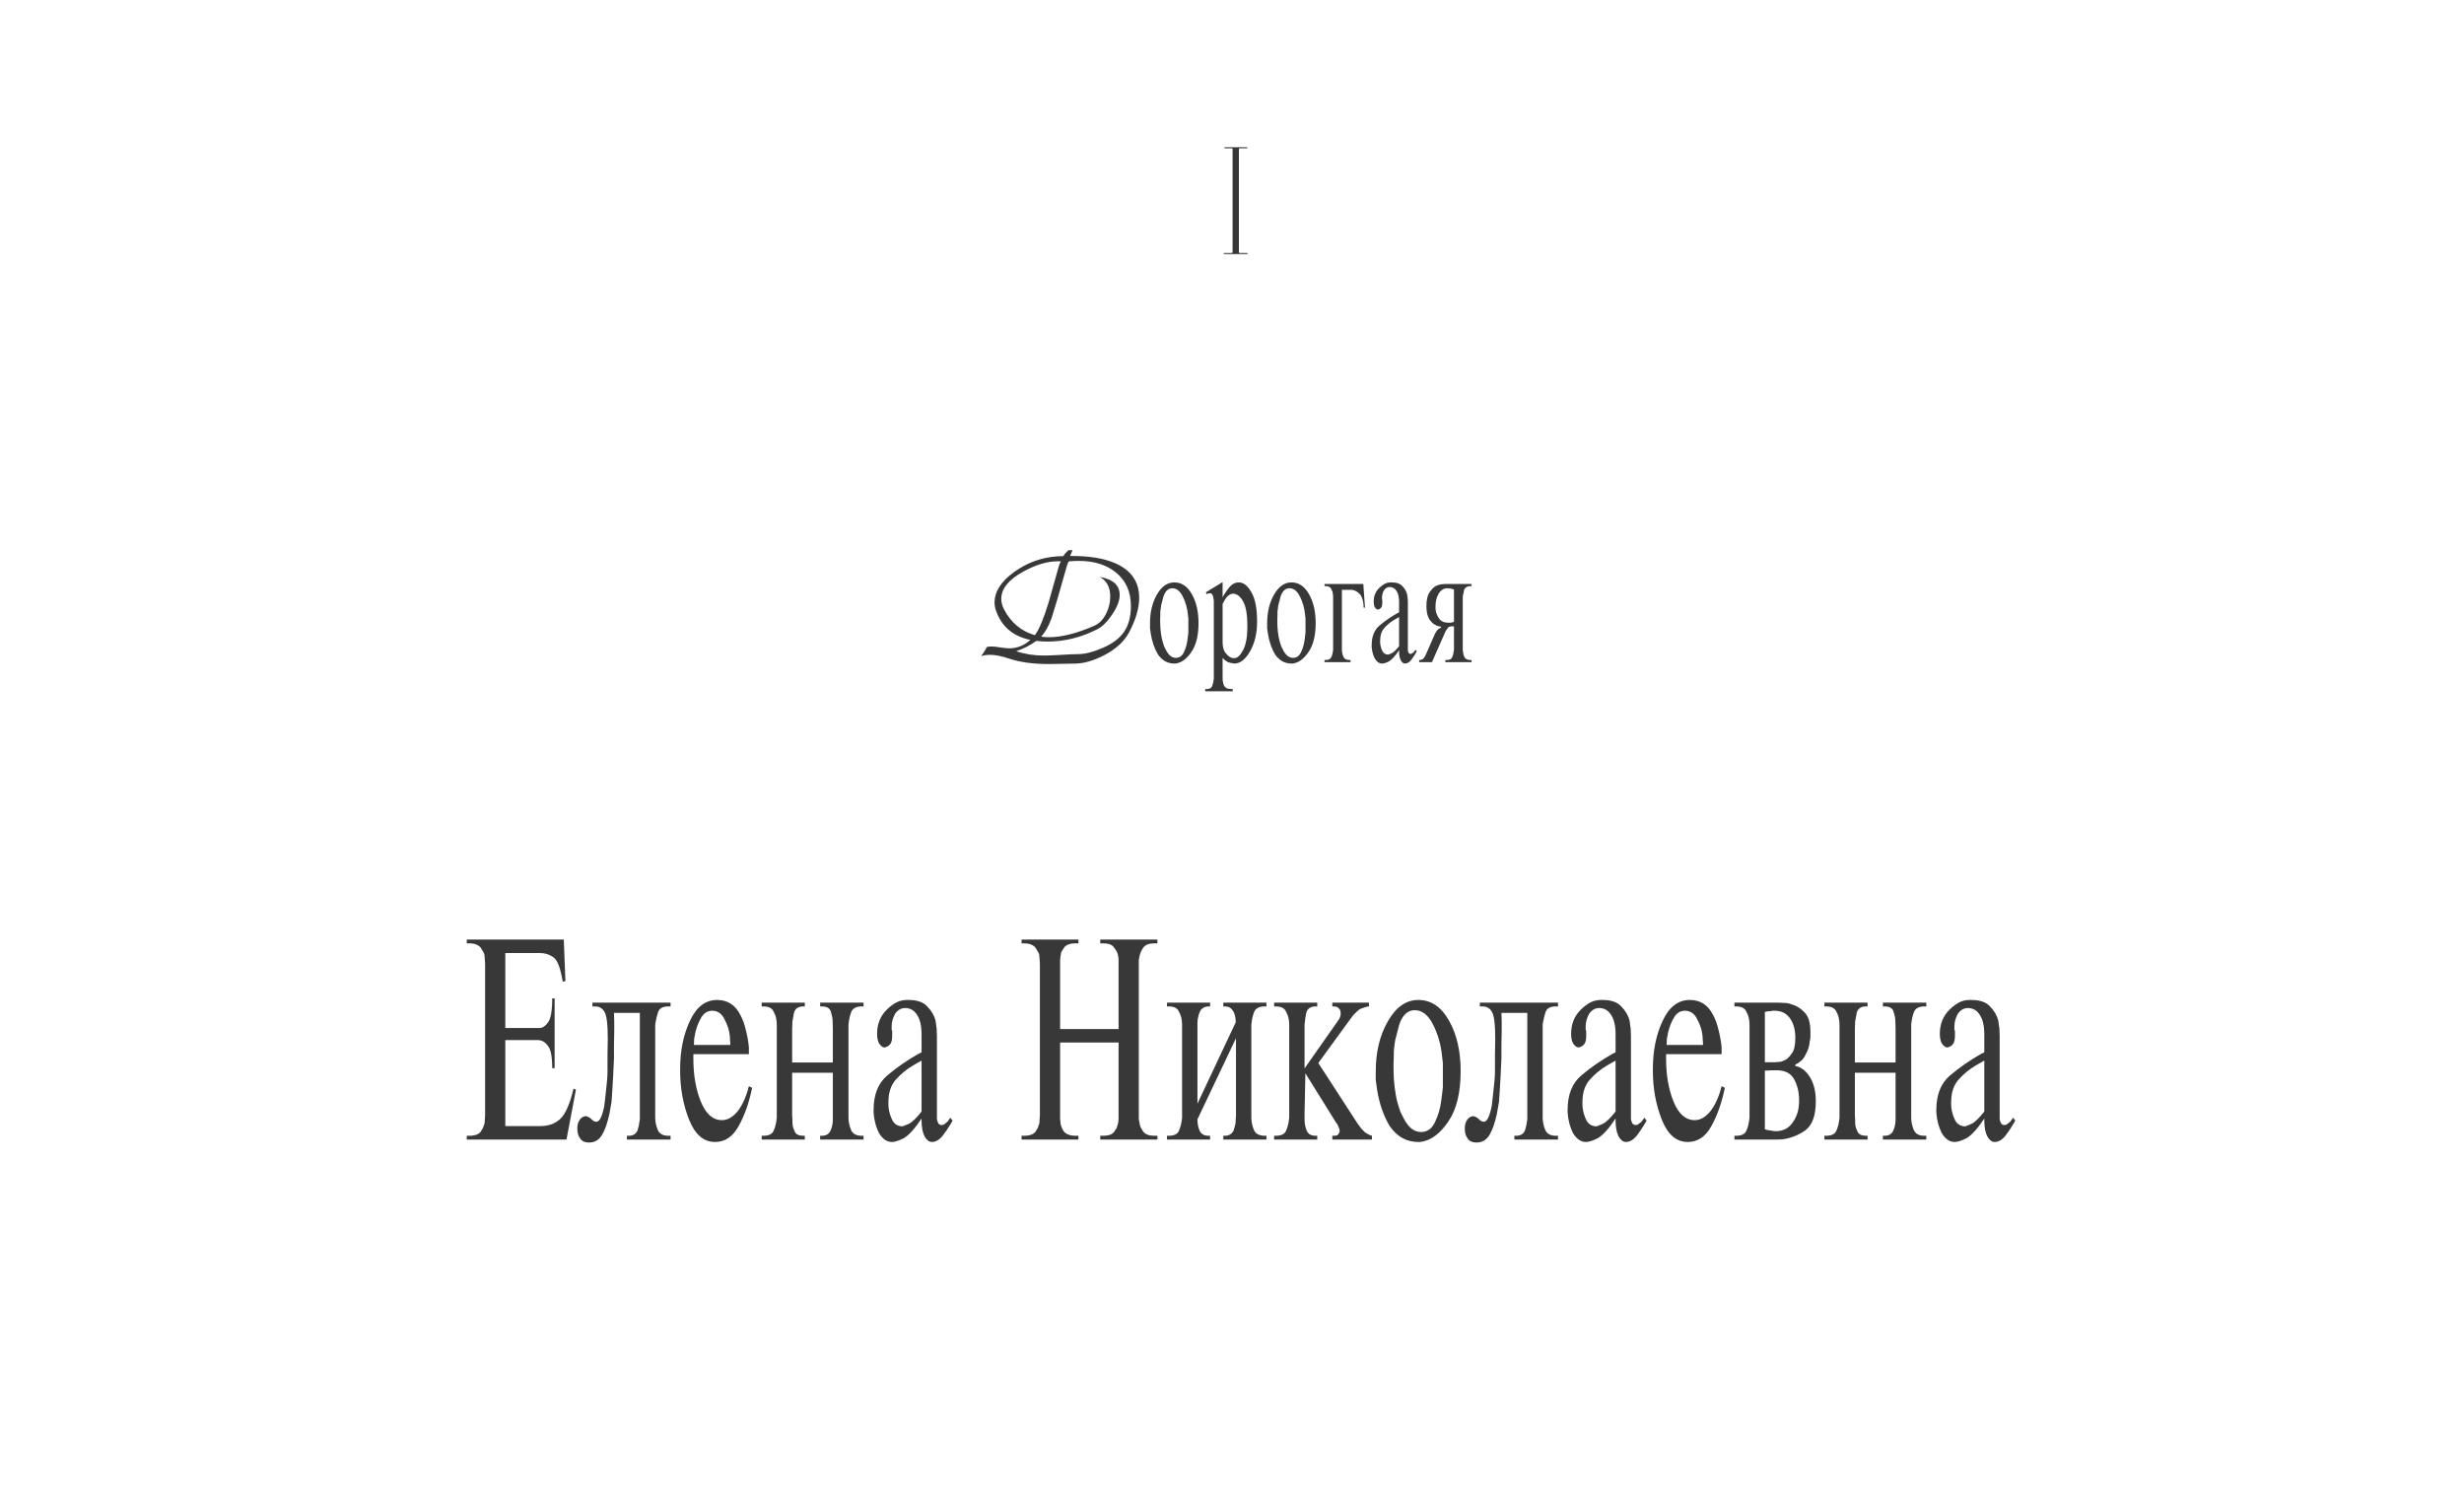 <?xml version="1.0" encoding="UTF-8"?> <svg xmlns="http://www.w3.org/2000/svg" width="320" height="195" viewBox="0 0 320 195" fill="none"><path d="M147.945 77.65C147.945 78.959 147.522 80.427 146.676 82.055C146.025 83.305 144.905 84.333 143.316 85.141C141.943 85.837 140.693 86.186 139.566 86.186C139.195 86.186 138.635 86.195 137.887 86.215C137.138 86.234 136.578 86.244 136.207 86.244C134.169 86.244 132.434 86.003 131.002 85.522C130.058 85.203 129.238 85.043 128.541 85.043C128.196 85.043 127.818 85.095 127.408 85.199C127.714 84.835 127.962 84.447 128.15 84.037C128.32 83.985 128.515 83.959 128.736 83.959C129.003 83.959 129.397 84.001 129.918 84.086C130.439 84.164 130.829 84.203 131.09 84.203C132.092 84.203 133.001 83.838 133.814 83.109C131.542 82.641 130.048 81.355 129.332 79.252C129.221 78.926 129.166 78.591 129.166 78.246C129.166 76.82 130.025 75.492 131.744 74.262C133.424 73.064 135.27 72.397 137.281 72.26C137.424 72.247 137.701 72.234 138.111 72.221C138.163 72.058 138.382 71.804 138.766 71.459L139.088 71.449L139.293 71.459C139.15 71.765 139.046 72.009 138.98 72.191L138.99 72.211C141.393 72.185 143.339 72.497 144.83 73.148C146.907 74.053 147.945 75.554 147.945 77.65ZM146.871 78.715C146.871 76.827 146.197 75.352 144.85 74.291C143.626 73.328 142.044 72.846 140.104 72.846C139.687 72.846 139.254 72.868 138.805 72.914C138.714 73.044 138.622 73.266 138.531 73.578L137.35 77.728C136.881 79.291 136.614 80.16 136.549 80.336C136.184 81.326 135.742 82.11 135.221 82.689C135.533 82.735 135.865 82.758 136.217 82.758C137.883 82.758 139.85 82.263 142.115 81.273C142.76 80.993 143.274 80.463 143.658 79.682C144.01 78.978 144.186 78.243 144.186 77.475C144.186 76.251 143.727 75.401 142.809 74.926C144.547 75.225 145.416 76.007 145.416 77.269C145.416 77.992 145.097 78.829 144.459 79.779C143.827 80.73 143.176 81.378 142.506 81.723C140.416 82.79 138.261 83.324 136.041 83.324C135.553 83.324 135.068 83.295 134.586 83.236C133.798 83.809 132.926 84.255 131.969 84.574C133.082 84.952 134.286 85.141 135.582 85.141C136.077 85.141 136.812 85.111 137.789 85.053C138.772 84.988 139.511 84.955 140.006 84.955C140.891 84.955 141.962 84.685 143.219 84.144C144.475 83.598 145.393 82.908 145.973 82.074C146.572 81.202 146.871 80.082 146.871 78.715ZM137.789 72.914C137.685 72.901 137.568 72.894 137.438 72.894C136.012 72.894 134.475 73.353 132.828 74.272C130.966 75.313 130.035 76.482 130.035 77.777C130.035 78.227 130.156 78.682 130.396 79.144C131.282 80.857 132.617 81.973 134.4 82.494C134.954 81.758 135.553 80.326 136.197 78.197C136.64 76.622 137.083 75.049 137.525 73.481C137.597 73.246 137.685 73.057 137.789 72.914ZM150.372 84.98C149.919 84.207 149.612 83.313 149.452 82.3L149.352 81.6V80.94C149.352 79.5 149.652 78.26 150.252 77.22C150.852 76.167 151.606 75.64 152.512 75.64C153.459 75.64 154.219 76.153 154.792 77.18C155.366 78.193 155.652 79.44 155.652 80.92C155.652 82.507 155.352 83.747 154.752 84.64C154.152 85.533 153.492 86.04 152.772 86.16L152.632 86.18H152.512C151.632 86.18 150.919 85.78 150.372 84.98ZM150.692 81.46L150.752 82.1C150.806 82.553 150.879 82.947 150.972 83.28C151.079 83.6 151.146 83.813 151.172 83.92C151.212 84.013 151.292 84.173 151.412 84.4C151.759 85.093 152.192 85.44 152.712 85.44C153.179 85.44 153.526 85.193 153.752 84.7C153.992 84.193 154.146 83.667 154.212 83.12C154.279 82.56 154.319 82.24 154.332 82.16C154.332 81.96 154.332 81.813 154.332 81.72V80.8V80.32L154.272 79.8C154.192 78.973 153.972 78.2 153.612 77.48C153.252 76.76 152.799 76.4 152.252 76.4C151.719 76.4 151.332 76.76 151.092 77.48L150.792 78.64C150.739 79 150.706 79.267 150.692 79.44C150.692 79.613 150.692 79.753 150.692 79.86L150.672 80.34V80.8L150.692 81.46ZM158.779 77.58L158.839 77.5L158.859 77.42C159.165 76.9 159.472 76.473 159.779 76.14C160.085 75.807 160.452 75.64 160.879 75.64C161.492 75.64 162.039 76.067 162.519 76.92C163.012 77.76 163.259 79.033 163.259 80.74C163.259 82.247 162.952 83.533 162.339 84.6C161.739 85.653 161.052 86.18 160.279 86.18L159.679 86.06C159.439 86.02 159.139 85.82 158.779 85.46V87.82V87.92V88.08C158.779 88.4 158.839 88.72 158.959 89.04C159.012 89.147 159.112 89.253 159.259 89.36C159.419 89.44 159.612 89.48 159.839 89.48L160.099 89.5V89.78H156.519V89.5H156.659C157.085 89.5 157.345 89.353 157.439 89.06C157.532 88.833 157.599 88.527 157.639 88.14V87.96V87.8V78.56C157.639 78.387 157.639 78.207 157.639 78.02C157.599 77.793 157.572 77.627 157.559 77.52C157.492 77.2 157.352 77.04 157.139 77.04L157.019 77.06L156.919 77.08L156.799 77.12L156.679 77.18L156.619 76.92L158.779 75.6V77.58ZM158.779 83.36C158.779 83.92 158.872 84.353 159.059 84.66C159.259 84.953 159.485 85.18 159.739 85.34L160.019 85.46L160.279 85.48C160.692 85.48 161.079 85.133 161.439 84.44C161.812 83.733 161.999 82.713 161.999 81.38C161.999 79.847 161.812 78.753 161.439 78.1C161.065 77.433 160.619 77.1 160.099 77.1C159.819 77.14 159.565 77.28 159.339 77.52C159.152 77.747 158.965 78.053 158.779 78.44V83.36ZM165.586 84.98C165.133 84.207 164.826 83.313 164.666 82.3L164.566 81.6V80.94C164.566 79.5 164.866 78.26 165.466 77.22C166.066 76.167 166.82 75.64 167.726 75.64C168.673 75.64 169.433 76.153 170.006 77.18C170.58 78.193 170.866 79.44 170.866 80.92C170.866 82.507 170.566 83.747 169.966 84.64C169.366 85.533 168.706 86.04 167.986 86.16L167.846 86.18H167.726C166.846 86.18 166.133 85.78 165.586 84.98ZM165.906 81.46L165.966 82.1C166.02 82.553 166.093 82.947 166.186 83.28C166.293 83.6 166.36 83.813 166.386 83.92C166.426 84.013 166.506 84.173 166.626 84.4C166.973 85.093 167.406 85.44 167.926 85.44C168.393 85.44 168.74 85.193 168.966 84.7C169.206 84.193 169.36 83.667 169.426 83.12C169.493 82.56 169.533 82.24 169.546 82.16C169.546 81.96 169.546 81.813 169.546 81.72V80.8V80.32L169.486 79.8C169.406 78.973 169.186 78.2 168.826 77.48C168.466 76.76 168.013 76.4 167.466 76.4C166.933 76.4 166.546 76.76 166.306 77.48L166.006 78.64C165.953 79 165.92 79.267 165.906 79.44C165.906 79.613 165.906 79.753 165.906 79.86L165.886 80.34V80.8L165.906 81.46ZM177.273 78.92H177.093C177.093 78.493 177.046 78.14 176.953 77.86C176.873 77.567 176.753 77.333 176.593 77.16C176.339 76.88 176.039 76.7 175.693 76.62L175.553 76.6H175.433H174.273V84.04V84.22V84.38C174.273 84.66 174.333 84.953 174.453 85.26C174.573 85.567 174.839 85.72 175.253 85.72H175.393V86H172.013V85.72H172.133C172.533 85.72 172.786 85.6 172.893 85.36C173.013 85.107 173.093 84.78 173.133 84.38V84.22V84.04V77.8V77.64V77.46C173.133 77.34 173.119 77.207 173.093 77.06C173.079 76.913 173.019 76.74 172.913 76.54C172.806 76.26 172.546 76.12 172.133 76.12H172.013V75.84H177.053L177.273 78.92ZM184 84.6C183.773 85 183.533 85.367 183.28 85.7C183.026 86.02 182.753 86.18 182.46 86.18C182.26 86.18 182.08 86.04 181.92 85.76C181.773 85.467 181.7 85.073 181.7 84.58V84.44C181.206 85.187 180.766 85.673 180.38 85.9C180.006 86.087 179.713 86.18 179.5 86.18C179.126 86.18 178.806 85.96 178.54 85.52C178.433 85.307 178.346 85.08 178.28 84.84C178.213 84.6 178.166 84.327 178.14 84.02V83.92V83.8C178.14 82.667 178.48 81.813 179.16 81.24C179.853 80.653 180.633 80.113 181.5 79.62L181.6 79.58L181.7 79.52V78.2C181.7 77.56 181.586 77.073 181.36 76.74C181.146 76.407 180.853 76.24 180.48 76.24C180.186 76.24 179.94 76.38 179.74 76.66C179.566 76.967 179.48 77.287 179.48 77.62V77.84L179.52 77.94V78.06V78.28C179.52 78.56 179.48 78.76 179.4 78.88C179.32 79 179.22 79.08 179.1 79.12L179 79.16H178.92C178.813 79.16 178.686 79.06 178.54 78.86C178.446 78.673 178.4 78.44 178.4 78.16C178.4 77.44 178.633 76.847 179.1 76.38C179.326 76.153 179.56 75.973 179.8 75.84C180.053 75.707 180.32 75.64 180.6 75.64H180.74C181.38 75.64 181.846 75.807 182.14 76.14C182.446 76.46 182.646 76.807 182.74 77.18L182.82 77.78L182.84 78.3V84.4V84.5C182.866 84.633 182.906 84.74 182.96 84.82C183.013 84.887 183.086 84.92 183.18 84.92H183.26L183.36 84.88L183.62 84.68L183.84 84.38L184 84.6ZM181.7 80.14L181.38 80.32L181.04 80.52C180.586 80.787 180.173 81.127 179.8 81.54C179.426 81.953 179.24 82.513 179.24 83.22V83.46L179.26 83.68C179.3 83.987 179.393 84.287 179.54 84.58C179.7 84.873 179.953 85.02 180.3 85.02L180.74 84.84C180.993 84.72 181.313 84.413 181.7 83.92V80.14ZM191.108 76.12H190.968C190.594 76.12 190.328 76.26 190.168 76.54L189.968 77.46V77.64V77.8V84.04V84.22V84.38L190.028 84.82C190.054 84.993 190.101 85.153 190.168 85.3C190.288 85.58 190.554 85.72 190.968 85.72H191.108V86H187.708V85.72H187.868C188.254 85.72 188.501 85.593 188.608 85.34C188.714 85.087 188.788 84.767 188.828 84.38V84.22V84.04V81.36L188.708 81.34H188.568C188.381 81.34 188.228 81.38 188.108 81.46L187.788 81.9L187.688 82.1L187.588 82.32L185.968 86H184.308V85.72H184.448C184.528 85.72 184.634 85.68 184.768 85.6C184.901 85.52 185.048 85.3 185.208 84.94L186.288 82.48L186.348 82.34L186.428 82.2C186.548 81.96 186.681 81.787 186.828 81.68L187.148 81.5V81.38C187.001 81.38 186.901 81.367 186.848 81.34L186.568 81.24C186.234 81.12 185.928 80.86 185.648 80.46C185.381 80.047 185.248 79.473 185.248 78.74C185.248 77.927 185.381 77.327 185.648 76.94C185.914 76.54 186.194 76.26 186.488 76.1C186.754 75.98 187.001 75.907 187.228 75.88L187.728 75.84H191.108V76.12ZM188.828 76.56L188.428 76.44L187.968 76.4C187.488 76.4 187.108 76.64 186.828 77.12C186.561 77.587 186.428 78.133 186.428 78.76V78.98L186.448 79.2C186.488 79.573 186.641 79.96 186.908 80.36C187.174 80.707 187.581 80.88 188.128 80.88C188.314 80.88 188.461 80.867 188.568 80.84C188.688 80.813 188.774 80.78 188.828 80.74V76.56Z" fill="#383838"></path><path d="M161.956 33H158.996C158.942 33 158.916 32.98 158.916 32.94C158.929 32.9 158.956 32.873 158.996 32.86H159.936C160.029 32.86 160.076 32.813 160.076 32.72V19.4C160.076 19.307 160.029 19.26 159.936 19.26H159.076C159.009 19.26 158.982 19.233 158.996 19.18C159.022 19.153 159.049 19.133 159.076 19.12H161.936C161.976 19.12 161.996 19.147 161.996 19.2C161.996 19.24 161.976 19.26 161.936 19.26H161.036C160.942 19.26 160.896 19.307 160.896 19.4V32.72C160.896 32.813 160.942 32.86 161.036 32.86H161.956C162.022 32.86 162.049 32.887 162.036 32.94C162.009 32.967 161.982 32.987 161.956 33Z" fill="#383838"></path><path d="M73.43 127.42L73.08 127.49C72.8 125.763 72.403 124.713 71.89 124.34C71.377 123.967 70.805 123.78 70.175 123.78H65.625V133.51H69.86H70.07C70.467 133.51 70.828 133.277 71.155 132.81C71.528 132.343 71.715 131.293 71.715 129.66H72.03V138.725H71.715C71.715 137.185 71.517 136.205 71.12 135.785C70.77 135.318 70.35 135.085 69.86 135.085H65.625V146.25H70.175C71.365 146.25 72.298 145.865 72.975 145.095C73.582 144.348 74.083 143.112 74.48 141.385L74.795 141.525L73.57 148H60.62V147.51H61.005C61.635 147.51 62.102 147.347 62.405 147.02L62.72 146.495L62.93 145.9L62.965 145.375L63 144.885V125.145L62.965 124.69L62.93 124.13C62.93 123.99 62.883 123.838 62.79 123.675L62.405 123.045C62.078 122.695 61.612 122.52 61.005 122.52H60.62V122.03H73.22L73.43 127.42ZM79.737 131.55L79.772 132.67V133.93L79.737 135.68V137.465L79.632 139.705L79.527 141.49L79.422 143.1L79.142 144.675C78.885 145.865 78.558 146.787 78.162 147.44C77.765 148.07 77.217 148.385 76.517 148.385C75.933 148.385 75.537 148.198 75.327 147.825C75.094 147.522 74.977 147.102 74.977 146.565C74.977 146.122 75.07 145.76 75.257 145.48C75.444 145.177 75.712 145.002 76.062 144.955L76.412 145.06L76.727 145.27L76.797 145.34L76.937 145.48L77.042 145.55L77.217 145.655L77.462 145.69C77.859 145.69 78.197 145.013 78.477 143.66L78.652 142.12C78.722 141.467 78.78 140.907 78.827 140.44C78.874 139.973 78.897 139.553 78.897 139.18V136.94L78.932 134.91C78.932 132.997 78.78 131.818 78.477 131.375C78.22 130.932 77.812 130.71 77.252 130.71H76.937V130.22H87.087V130.71H86.807C86.13 130.71 85.698 130.92 85.512 131.34C85.349 131.76 85.209 132.332 85.092 133.055V133.37V133.65V144.57V144.885V145.165C85.092 145.655 85.197 146.168 85.407 146.705C85.617 147.242 86.084 147.51 86.807 147.51H87.087V148H81.417V147.51H81.662C82.198 147.51 82.572 147.288 82.782 146.845C82.922 146.425 83.027 145.935 83.097 145.375V144.955V144.57V131.55H79.737ZM90.047 136.905V137.22V137.5C90.047 139.647 90.374 141.513 91.027 143.1C91.681 144.687 92.591 145.48 93.757 145.48C94.504 145.48 95.204 145.072 95.857 144.255C96.464 143.438 96.931 142.377 97.257 141.07L97.677 141.28C97.281 143.217 96.697 144.873 95.927 146.25C95.181 147.627 94.154 148.315 92.847 148.315C91.377 148.315 90.257 147.347 89.487 145.41C88.717 143.45 88.332 141.35 88.332 139.11V138.935V138.795C88.332 136.462 88.752 134.397 89.592 132.6C90.432 130.78 91.611 129.87 93.127 129.87C94.481 129.87 95.484 130.512 96.137 131.795C96.464 132.402 96.709 133.078 96.872 133.825C97.059 134.548 97.187 135.272 97.257 135.995V136.38V136.73V136.905H90.047ZM94.842 135.715V135.435L94.807 135.12C94.807 134.187 94.586 133.312 94.142 132.495C93.792 131.678 93.244 131.27 92.497 131.27C91.914 131.27 91.447 131.55 91.097 132.11C90.771 132.647 90.514 133.277 90.327 134L90.152 134.91L90.117 135.715H94.842ZM104.521 130.22V130.71H104.311C103.681 130.71 103.284 130.978 103.121 131.515L102.911 132.67L102.876 133.65V137.99H108.161V133.65L108.126 132.425C108.126 132.238 108.056 131.912 107.916 131.445C107.799 130.955 107.402 130.71 106.726 130.71H106.516V130.22H112.151V130.71H111.906C111.229 130.71 110.786 130.932 110.576 131.375C110.389 131.818 110.261 132.378 110.191 133.055V133.37V133.65V144.57V144.885V145.165C110.191 145.655 110.296 146.168 110.506 146.705C110.716 147.242 111.182 147.51 111.906 147.51H112.151V148H106.516V147.51H106.726C107.262 147.51 107.636 147.3 107.846 146.88C108.056 146.437 108.161 145.935 108.161 145.375V144.955V144.57V139.32H102.876V144.57V144.955L102.911 145.375C102.911 145.748 102.922 146.028 102.946 146.215C102.969 146.378 103.062 146.635 103.226 146.985C103.389 147.335 103.751 147.51 104.311 147.51H104.521V148H98.921V147.51H99.131C99.831 147.51 100.274 147.3 100.461 146.88C100.671 146.437 100.811 145.865 100.881 145.165V144.885V144.57V133.65V133.37V133.055C100.881 132.845 100.857 132.612 100.811 132.355C100.787 132.098 100.682 131.795 100.496 131.445C100.309 130.955 99.854 130.71 99.131 130.71H98.921V130.22H104.521ZM123.709 145.55C123.313 146.25 122.893 146.892 122.449 147.475C122.006 148.035 121.528 148.315 121.014 148.315C120.664 148.315 120.349 148.07 120.069 147.58C119.813 147.067 119.684 146.378 119.684 145.515V145.27C118.821 146.577 118.051 147.428 117.374 147.825C116.721 148.152 116.208 148.315 115.834 148.315C115.181 148.315 114.621 147.93 114.154 147.16C113.968 146.787 113.816 146.39 113.699 145.97C113.583 145.55 113.501 145.072 113.454 144.535V144.36V144.15C113.454 142.167 114.049 140.673 115.239 139.67C116.453 138.643 117.818 137.698 119.334 136.835L119.509 136.765L119.684 136.66V134.35C119.684 133.23 119.486 132.378 119.089 131.795C118.716 131.212 118.203 130.92 117.549 130.92C117.036 130.92 116.604 131.165 116.254 131.655C115.951 132.192 115.799 132.752 115.799 133.335V133.72L115.869 133.895V134.105V134.49C115.869 134.98 115.799 135.33 115.659 135.54C115.519 135.75 115.344 135.89 115.134 135.96L114.959 136.03H114.819C114.633 136.03 114.411 135.855 114.154 135.505C113.991 135.178 113.909 134.77 113.909 134.28C113.909 133.02 114.318 131.982 115.134 131.165C115.531 130.768 115.939 130.453 116.359 130.22C116.803 129.987 117.269 129.87 117.759 129.87H118.004C119.124 129.87 119.941 130.162 120.454 130.745C120.991 131.305 121.341 131.912 121.504 132.565L121.644 133.615L121.679 134.525V145.2V145.375C121.726 145.608 121.796 145.795 121.889 145.935C121.983 146.052 122.111 146.11 122.274 146.11H122.414L122.589 146.04L123.044 145.69L123.429 145.165L123.709 145.55ZM119.684 137.745L119.124 138.06L118.529 138.41C117.736 138.877 117.013 139.472 116.359 140.195C115.706 140.918 115.379 141.898 115.379 143.135V143.555L115.414 143.94C115.484 144.477 115.648 145.002 115.904 145.515C116.184 146.028 116.628 146.285 117.234 146.285L118.004 145.97C118.448 145.76 119.008 145.223 119.684 144.36V137.745ZM145.271 133.65V125.145V124.69C145.271 124.433 145.247 124.247 145.201 124.13C145.201 123.99 145.154 123.838 145.061 123.675C145.037 123.558 144.897 123.337 144.641 123.01C144.407 122.683 143.952 122.52 143.276 122.52H142.891V122.03H150.311V122.52H149.891C149.284 122.52 148.841 122.672 148.561 122.975C148.304 123.278 148.117 123.663 148.001 124.13L147.896 124.69V125.145V144.885V145.375L148.001 145.9C148.024 146.203 148.176 146.553 148.456 146.95C148.736 147.323 149.214 147.51 149.891 147.51H150.311V148H142.891V147.51H143.276C143.952 147.51 144.419 147.347 144.676 147.02L145.026 146.495L145.201 145.9L145.271 145.375V144.885V135.4H137.676V144.885V145.27L137.711 145.69C137.711 146.04 137.851 146.448 138.131 146.915C138.457 147.312 138.971 147.51 139.671 147.51H140.056V148H132.671V147.51H133.056C133.686 147.51 134.152 147.347 134.456 147.02L134.771 146.495L134.981 145.9L135.016 145.375L135.051 144.885V125.145L135.016 124.69L134.981 124.13C134.981 123.99 134.934 123.838 134.841 123.675L134.456 123.045C134.129 122.695 133.662 122.52 133.056 122.52H132.671V122.03H140.056V122.52H139.671C138.924 122.52 138.422 122.718 138.166 123.115L137.816 123.675L137.711 124.305L137.676 124.76V125.145V133.65H145.271ZM157.157 130.22V130.71H156.947C156.504 130.71 156.154 130.885 155.897 131.235L155.687 131.76L155.547 132.355L155.512 132.88V133.37V143.345L160.482 132.775C160.482 132.075 160.342 131.55 160.062 131.2C159.852 130.873 159.526 130.71 159.082 130.71H158.872V130.22H164.472V130.71H164.262C163.562 130.71 163.107 130.932 162.897 131.375C162.711 131.818 162.582 132.378 162.512 133.055V133.37V133.65V144.57V144.885V145.165C162.512 145.655 162.617 146.168 162.827 146.705C163.037 147.242 163.516 147.51 164.262 147.51H164.472V148H158.872V147.51H159.082C159.596 147.51 159.969 147.288 160.202 146.845L160.412 146.11C160.459 145.97 160.482 145.725 160.482 145.375L160.517 144.955V144.57V134.84L155.512 145.375C155.512 145.982 155.617 146.495 155.827 146.915C156.037 147.312 156.411 147.51 156.947 147.51H157.157V148H151.557V147.51H151.767C152.467 147.51 152.911 147.3 153.097 146.88C153.307 146.437 153.447 145.865 153.517 145.165V144.885V144.57V133.65V133.37V133.055C153.517 132.845 153.494 132.612 153.447 132.355C153.424 132.098 153.319 131.795 153.132 131.445C152.946 130.955 152.491 130.71 151.767 130.71H151.557V130.22H157.157ZM173.694 132.67L173.974 132.25L174.079 131.935L174.114 131.795V131.62C174.114 131.41 174.067 131.223 173.974 131.06L173.659 130.78L173.449 130.745L173.344 130.71H173.029V130.22H177.789V130.71C177.579 130.733 177.404 130.768 177.264 130.815C177.124 130.862 176.96 130.92 176.774 130.99C176.61 131.037 176.412 131.177 176.179 131.41L175.759 131.83L175.339 132.39L171.209 138.06L176.249 145.83L176.809 146.6L177.299 147.09C177.625 147.3 177.917 147.44 178.174 147.51V148H173.029V147.51H173.239C173.472 147.51 173.647 147.463 173.764 147.37L173.974 147.02V146.88C173.974 146.693 173.939 146.553 173.869 146.46L173.729 146.11L173.659 145.97L173.554 145.865L169.529 139.39L169.424 144.57V144.99V145.375C169.424 145.912 169.517 146.402 169.704 146.845C169.89 147.288 170.275 147.51 170.859 147.51H171.069V148H165.469V147.51H165.679C166.379 147.51 166.822 147.3 167.009 146.88C167.219 146.437 167.359 145.865 167.429 145.165V144.885V144.57V133.65V133.37V133.055C167.429 132.845 167.405 132.612 167.359 132.355C167.335 132.098 167.23 131.795 167.044 131.445C166.857 130.955 166.402 130.71 165.679 130.71H165.469V130.22H171.069V130.71H170.859C170.252 130.71 169.855 130.955 169.669 131.445L169.529 132.18L169.424 133.055V133.335V133.58V138.76L173.694 132.67ZM180.454 146.215C179.661 144.862 179.124 143.298 178.844 141.525L178.669 140.3V139.145C178.669 136.625 179.194 134.455 180.244 132.635C181.294 130.792 182.613 129.87 184.199 129.87C185.856 129.87 187.186 130.768 188.189 132.565C189.193 134.338 189.694 136.52 189.694 139.11C189.694 141.887 189.169 144.057 188.119 145.62C187.069 147.183 185.914 148.07 184.654 148.28L184.409 148.315H184.199C182.659 148.315 181.411 147.615 180.454 146.215ZM181.014 140.055L181.119 141.175C181.213 141.968 181.341 142.657 181.504 143.24C181.691 143.8 181.808 144.173 181.854 144.36C181.924 144.523 182.064 144.803 182.274 145.2C182.881 146.413 183.639 147.02 184.549 147.02C185.366 147.02 185.973 146.588 186.369 145.725C186.789 144.838 187.058 143.917 187.174 142.96C187.291 141.98 187.361 141.42 187.384 141.28C187.384 140.93 187.384 140.673 187.384 140.51V138.9V138.06L187.279 137.15C187.139 135.703 186.754 134.35 186.124 133.09C185.494 131.83 184.701 131.2 183.744 131.2C182.811 131.2 182.134 131.83 181.714 133.09L181.189 135.12C181.096 135.75 181.038 136.217 181.014 136.52C181.014 136.823 181.014 137.068 181.014 137.255L180.979 138.095V138.9L181.014 140.055ZM194.991 131.55L195.026 132.67V133.93L194.991 135.68V137.465L194.886 139.705L194.781 141.49L194.676 143.1L194.396 144.675C194.139 145.865 193.812 146.787 193.416 147.44C193.019 148.07 192.471 148.385 191.771 148.385C191.187 148.385 190.791 148.198 190.581 147.825C190.347 147.522 190.231 147.102 190.231 146.565C190.231 146.122 190.324 145.76 190.511 145.48C190.697 145.177 190.966 145.002 191.316 144.955L191.666 145.06L191.981 145.27L192.051 145.34L192.191 145.48L192.296 145.55L192.471 145.655L192.716 145.69C193.112 145.69 193.451 145.013 193.731 143.66L193.906 142.12C193.976 141.467 194.034 140.907 194.081 140.44C194.127 139.973 194.151 139.553 194.151 139.18V136.94L194.186 134.91C194.186 132.997 194.034 131.818 193.731 131.375C193.474 130.932 193.066 130.71 192.506 130.71H192.191V130.22H202.341V130.71H202.061C201.384 130.71 200.952 130.92 200.766 131.34C200.602 131.76 200.462 132.332 200.346 133.055V133.37V133.65V144.57V144.885V145.165C200.346 145.655 200.451 146.168 200.661 146.705C200.871 147.242 201.337 147.51 202.061 147.51H202.341V148H196.671V147.51H196.916C197.452 147.51 197.826 147.288 198.036 146.845C198.176 146.425 198.281 145.935 198.351 145.375V144.955V144.57V131.55H194.991ZM213.841 145.55C213.445 146.25 213.025 146.892 212.581 147.475C212.138 148.035 211.66 148.315 211.146 148.315C210.796 148.315 210.481 148.07 210.201 147.58C209.945 147.067 209.816 146.378 209.816 145.515V145.27C208.953 146.577 208.183 147.428 207.506 147.825C206.853 148.152 206.34 148.315 205.966 148.315C205.313 148.315 204.753 147.93 204.286 147.16C204.1 146.787 203.948 146.39 203.831 145.97C203.715 145.55 203.633 145.072 203.586 144.535V144.36V144.15C203.586 142.167 204.181 140.673 205.371 139.67C206.585 138.643 207.95 137.698 209.466 136.835L209.641 136.765L209.816 136.66V134.35C209.816 133.23 209.618 132.378 209.221 131.795C208.848 131.212 208.335 130.92 207.681 130.92C207.168 130.92 206.736 131.165 206.386 131.655C206.083 132.192 205.931 132.752 205.931 133.335V133.72L206.001 133.895V134.105V134.49C206.001 134.98 205.931 135.33 205.791 135.54C205.651 135.75 205.476 135.89 205.266 135.96L205.091 136.03H204.951C204.765 136.03 204.543 135.855 204.286 135.505C204.123 135.178 204.041 134.77 204.041 134.28C204.041 133.02 204.45 131.982 205.266 131.165C205.663 130.768 206.071 130.453 206.491 130.22C206.935 129.987 207.401 129.87 207.891 129.87H208.136C209.256 129.87 210.073 130.162 210.586 130.745C211.123 131.305 211.473 131.912 211.636 132.565L211.776 133.615L211.811 134.525V145.2V145.375C211.858 145.608 211.928 145.795 212.021 145.935C212.115 146.052 212.243 146.11 212.406 146.11H212.546L212.721 146.04L213.176 145.69L213.561 145.165L213.841 145.55ZM209.816 137.745L209.256 138.06L208.661 138.41C207.868 138.877 207.145 139.472 206.491 140.195C205.838 140.918 205.511 141.898 205.511 143.135V143.555L205.546 143.94C205.616 144.477 205.78 145.002 206.036 145.515C206.316 146.028 206.76 146.285 207.366 146.285L208.136 145.97C208.58 145.76 209.14 145.223 209.816 144.36V137.745ZM216.375 136.905V137.22V137.5C216.375 139.647 216.702 141.513 217.355 143.1C218.009 144.687 218.919 145.48 220.085 145.48C220.832 145.48 221.532 145.072 222.185 144.255C222.792 143.438 223.259 142.377 223.585 141.07L224.005 141.28C223.609 143.217 223.025 144.873 222.255 146.25C221.509 147.627 220.482 148.315 219.175 148.315C217.705 148.315 216.585 147.347 215.815 145.41C215.045 143.45 214.66 141.35 214.66 139.11V138.935V138.795C214.66 136.462 215.08 134.397 215.92 132.6C216.76 130.78 217.939 129.87 219.455 129.87C220.809 129.87 221.812 130.512 222.465 131.795C222.792 132.402 223.037 133.078 223.2 133.825C223.387 134.548 223.515 135.272 223.585 135.995V136.38V136.73V136.905H216.375ZM221.17 135.715V135.435L221.135 135.12C221.135 134.187 220.914 133.312 220.47 132.495C220.12 131.678 219.572 131.27 218.825 131.27C218.242 131.27 217.775 131.55 217.425 132.11C217.099 132.647 216.842 133.277 216.655 134L216.48 134.91L216.445 135.715H221.17ZM230.919 130.22L231.759 130.255C232.062 130.255 232.389 130.325 232.739 130.465C233.299 130.605 233.835 130.943 234.349 131.48C234.862 131.993 235.119 132.822 235.119 133.965V134.63C235.119 134.887 235.084 135.108 235.014 135.295C235.014 135.785 234.827 136.368 234.454 137.045C234.22 137.558 233.789 137.967 233.159 138.27V138.445C233.905 138.585 234.535 139.063 235.049 139.88C235.562 140.697 235.819 141.747 235.819 143.03C235.819 144.873 235.364 146.133 234.454 146.81C233.544 147.44 232.564 147.825 231.514 147.965L230.919 148H230.394H225.249V147.51H225.459C226.159 147.51 226.602 147.3 226.789 146.88C226.999 146.437 227.139 145.865 227.209 145.165V144.885V144.57V133.65V133.37V133.055C227.209 132.845 227.185 132.612 227.139 132.355C227.115 132.098 227.01 131.795 226.824 131.445C226.637 130.955 226.182 130.71 225.459 130.71H225.249V130.22H230.919ZM229.204 146.67L229.344 146.705L229.449 146.74L229.624 146.775L229.764 146.81C229.974 146.81 230.114 146.833 230.184 146.88L230.604 146.915C231.56 146.915 232.295 146.542 232.809 145.795C233.089 145.398 233.299 144.978 233.439 144.535C233.579 144.068 233.649 143.52 233.649 142.89C233.649 141.887 233.439 140.988 233.019 140.195C232.599 139.402 231.84 139.005 230.744 139.005H230.359H229.974L229.589 139.04H229.204V146.67ZM229.204 137.955H230.499L231.024 137.92C231.21 137.92 231.455 137.85 231.759 137.71C232.085 137.57 232.4 137.267 232.704 136.8C233.007 136.427 233.159 135.75 233.159 134.77C233.159 133.743 232.925 132.903 232.459 132.25C231.992 131.597 231.327 131.27 230.464 131.27H230.219L230.009 131.305L229.764 131.34H229.589L229.344 131.41H229.204V137.955ZM242.538 130.22V130.71H242.328C241.698 130.71 241.302 130.978 241.138 131.515L240.928 132.67L240.893 133.65V137.99H246.178V133.65L246.143 132.425C246.143 132.238 246.073 131.912 245.933 131.445C245.817 130.955 245.42 130.71 244.743 130.71H244.533V130.22H250.168V130.71H249.923C249.247 130.71 248.803 130.932 248.593 131.375C248.407 131.818 248.278 132.378 248.208 133.055V133.37V133.65V144.57V144.885V145.165C248.208 145.655 248.313 146.168 248.523 146.705C248.733 147.242 249.2 147.51 249.923 147.51H250.168V148H244.533V147.51H244.743C245.28 147.51 245.653 147.3 245.863 146.88C246.073 146.437 246.178 145.935 246.178 145.375V144.955V144.57V139.32H240.893V144.57V144.955L240.928 145.375C240.928 145.748 240.94 146.028 240.963 146.215C240.987 146.378 241.08 146.635 241.243 146.985C241.407 147.335 241.768 147.51 242.328 147.51H242.538V148H236.938V147.51H237.148C237.848 147.51 238.292 147.3 238.478 146.88C238.688 146.437 238.828 145.865 238.898 145.165V144.885V144.57V133.65V133.37V133.055C238.898 132.845 238.875 132.612 238.828 132.355C238.805 132.098 238.7 131.795 238.513 131.445C238.327 130.955 237.872 130.71 237.148 130.71H236.938V130.22H242.538ZM261.727 145.55C261.33 146.25 260.91 146.892 260.467 147.475C260.024 148.035 259.545 148.315 259.032 148.315C258.682 148.315 258.367 148.07 258.087 147.58C257.83 147.067 257.702 146.378 257.702 145.515V145.27C256.839 146.577 256.069 147.428 255.392 147.825C254.739 148.152 254.225 148.315 253.852 148.315C253.199 148.315 252.639 147.93 252.172 147.16C251.985 146.787 251.834 146.39 251.717 145.97C251.6 145.55 251.519 145.072 251.472 144.535V144.36V144.15C251.472 142.167 252.067 140.673 253.257 139.67C254.47 138.643 255.835 137.698 257.352 136.835L257.527 136.765L257.702 136.66V134.35C257.702 133.23 257.504 132.378 257.107 131.795C256.734 131.212 256.22 130.92 255.567 130.92C255.054 130.92 254.622 131.165 254.272 131.655C253.969 132.192 253.817 132.752 253.817 133.335V133.72L253.887 133.895V134.105V134.49C253.887 134.98 253.817 135.33 253.677 135.54C253.537 135.75 253.362 135.89 253.152 135.96L252.977 136.03H252.837C252.65 136.03 252.429 135.855 252.172 135.505C252.009 135.178 251.927 134.77 251.927 134.28C251.927 133.02 252.335 131.982 253.152 131.165C253.549 130.768 253.957 130.453 254.377 130.22C254.82 129.987 255.287 129.87 255.777 129.87H256.022C257.142 129.87 257.959 130.162 258.472 130.745C259.009 131.305 259.359 131.912 259.522 132.565L259.662 133.615L259.697 134.525V145.2V145.375C259.744 145.608 259.814 145.795 259.907 145.935C260 146.052 260.129 146.11 260.292 146.11H260.432L260.607 146.04L261.062 145.69L261.447 145.165L261.727 145.55ZM257.702 137.745L257.142 138.06L256.547 138.41C255.754 138.877 255.03 139.472 254.377 140.195C253.724 140.918 253.397 141.898 253.397 143.135V143.555L253.432 143.94C253.502 144.477 253.665 145.002 253.922 145.515C254.202 146.028 254.645 146.285 255.252 146.285L256.022 145.97C256.465 145.76 257.025 145.223 257.702 144.36V137.745Z" fill="#383838"></path></svg> 